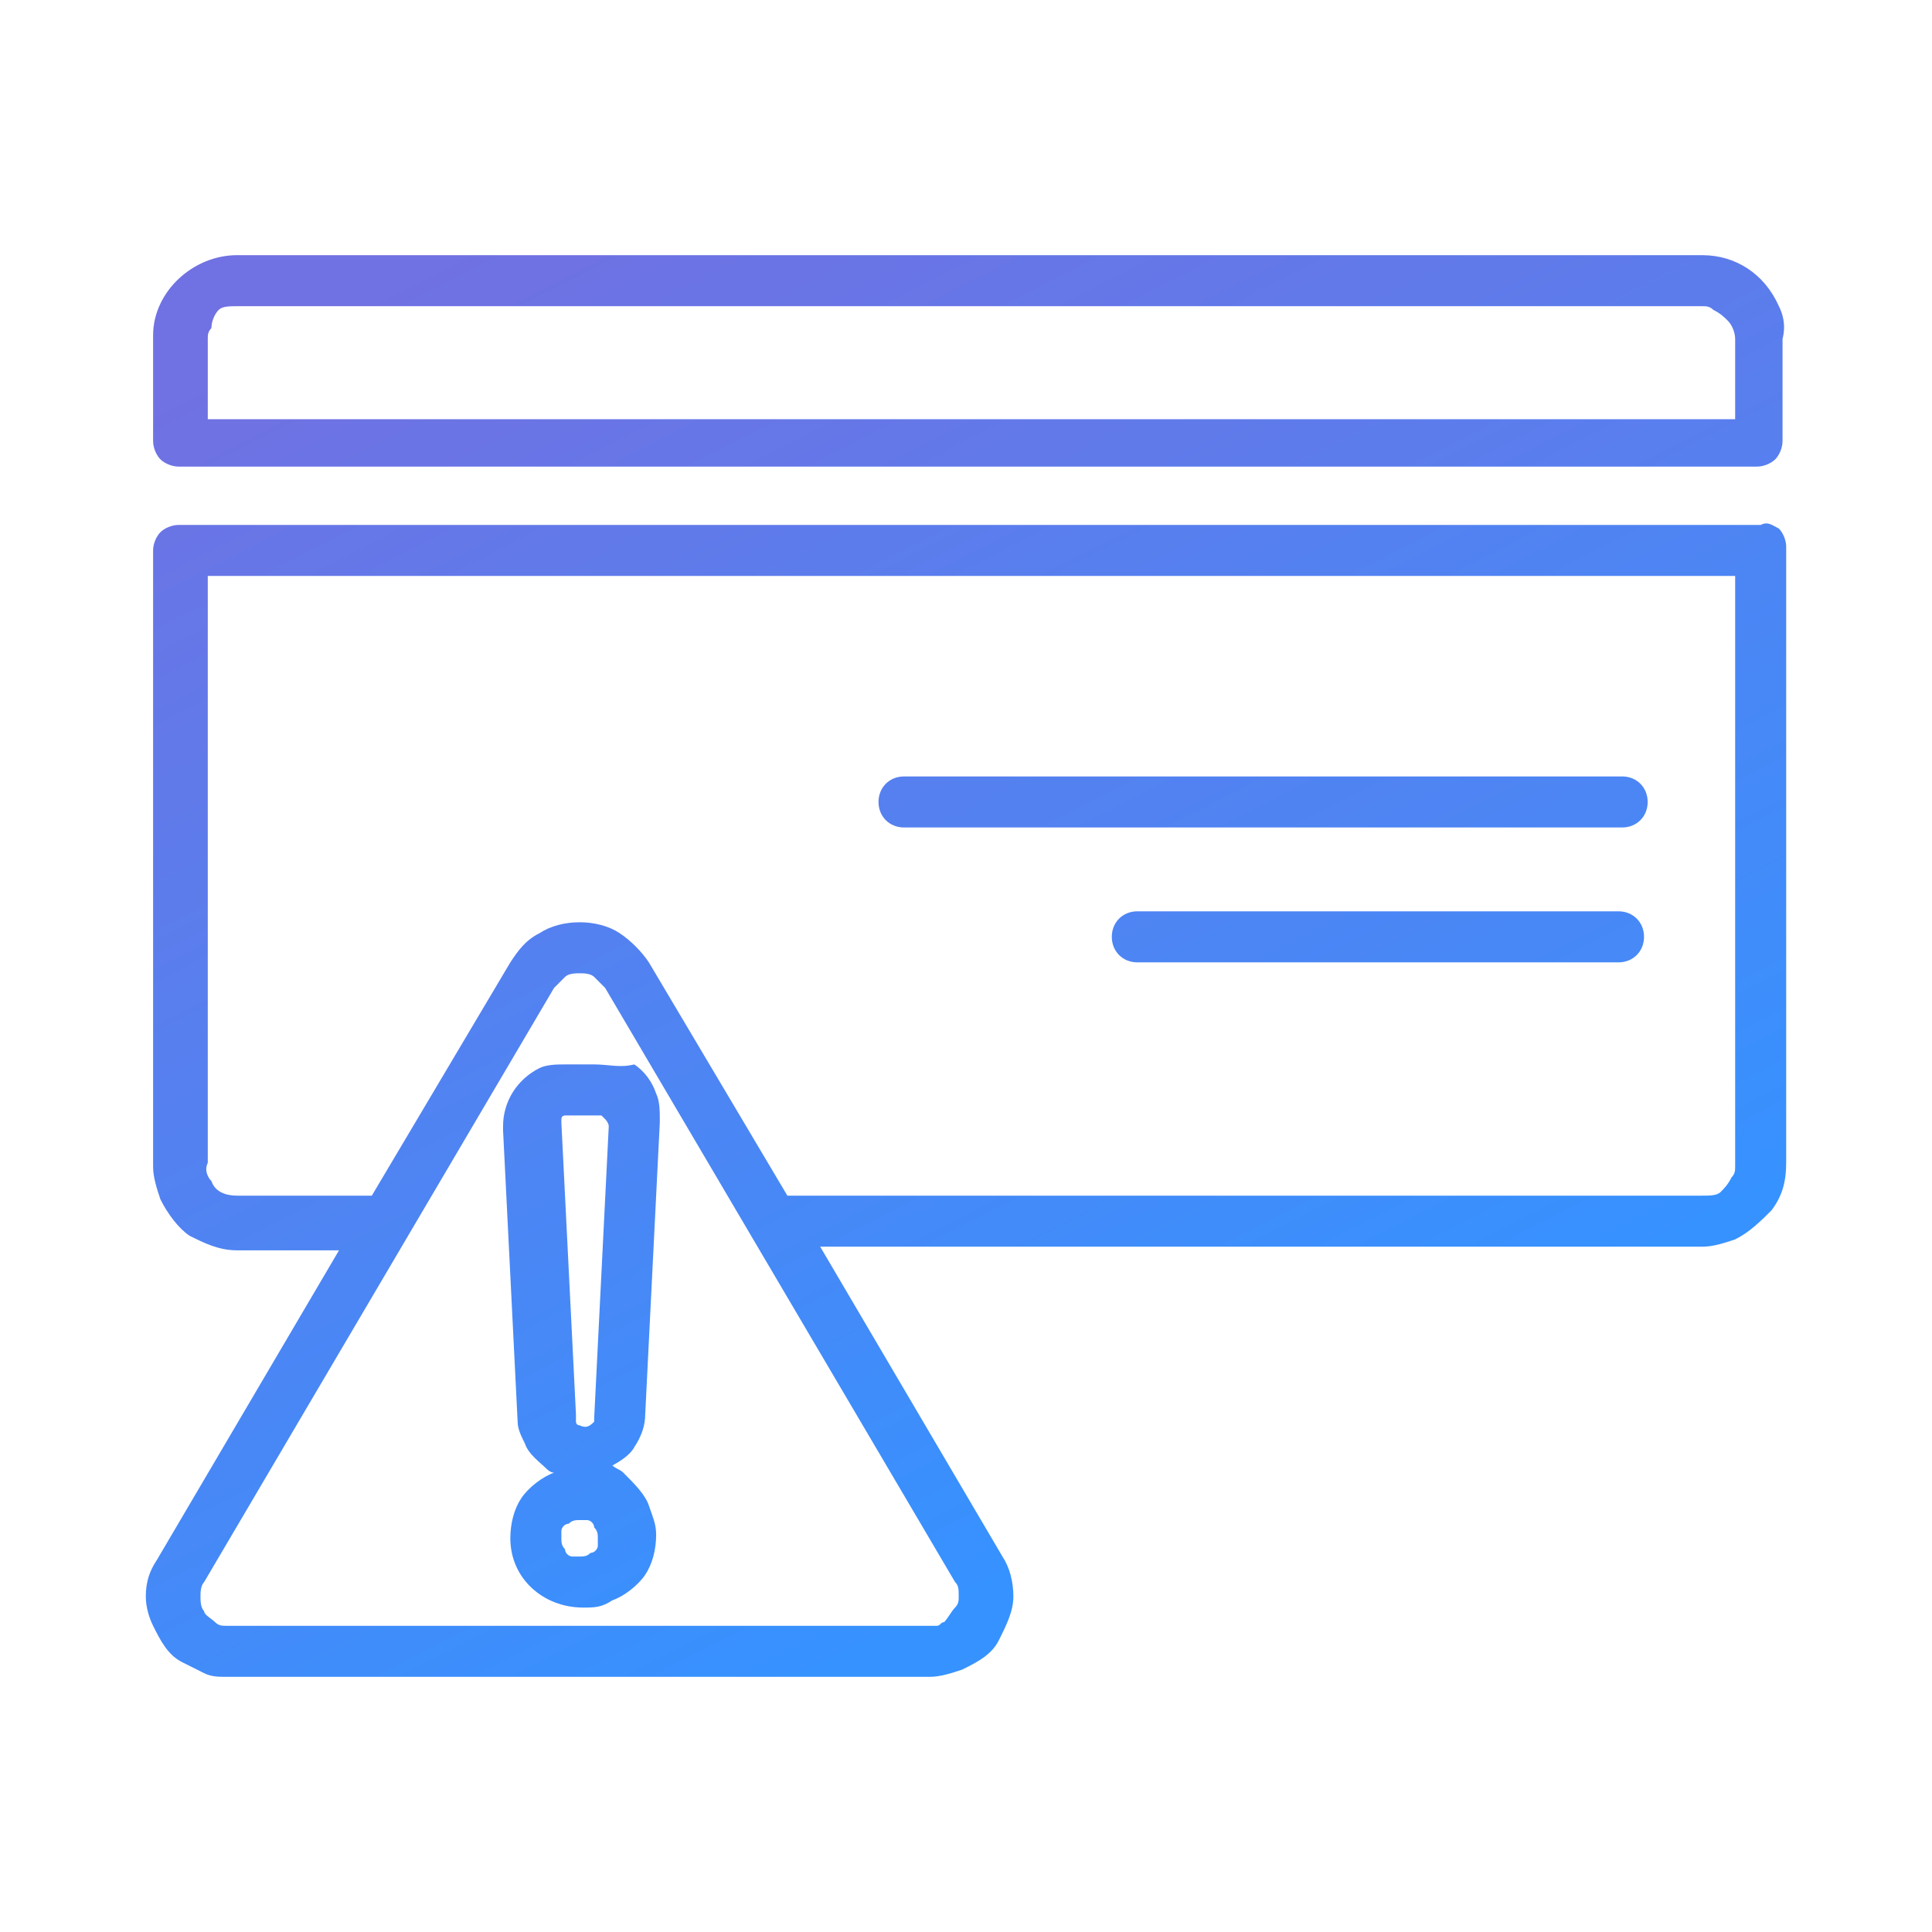 <?xml version="1.0" encoding="utf-8"?>
<!-- Generator: Adobe Illustrator 23.0.1, SVG Export Plug-In . SVG Version: 6.00 Build 0)  -->
<svg version="1.1" id="Layer_1" xmlns="http://www.w3.org/2000/svg" xmlns:xlink="http://www.w3.org/1999/xlink" x="0px" y="0px"
	 viewBox="0 0 53 53" style="enable-background:new 0 0 53 53;" xml:space="preserve">
<style type="text/css">
	.st0{fill:url(#SVGID_1_);}
	.st1{fill:url(#SVGID_2_);}
	.st2{fill:url(#SVGID_3_);}
	.st3{fill:url(#SVGID_4_);}
	.st4{fill:url(#SVGID_5_);}
</style>
<title>card</title>
<g>
	<linearGradient id="SVGID_1_" gradientUnits="userSpaceOnUse" x1="22.184" y1="1.84" x2="44.625" y2="45.883">
		<stop  offset="0" style="stop-color:#7071E2"/>
		<stop  offset="1" style="stop-color:#3692FF"/>
	</linearGradient>
	<path class="st0" d="M48.8,8.4C48.4,7.5,47.6,7,46.7,7H6.5C5.3,7,4.2,8,4.2,9.2c0,0,0,0,0,0v2.9c0,0.2,0.1,0.4,0.2,0.5
		c0.1,0.1,0.3,0.2,0.5,0.2h43.3c0.2,0,0.4-0.1,0.5-0.2c0.1-0.1,0.2-0.3,0.2-0.5V9.3C49,8.9,48.9,8.6,48.8,8.4z M47.6,11.5H5.7V9.3
		c0-0.1,0-0.2,0.1-0.3C5.8,8.8,5.9,8.6,6,8.5c0.1-0.1,0.3-0.1,0.5-0.1h40.2c0.1,0,0.2,0,0.3,0.1c0.2,0.1,0.3,0.2,0.4,0.3
		c0.1,0.1,0.2,0.3,0.2,0.5V11.5z"/>
	<linearGradient id="SVGID_2_" gradientUnits="userSpaceOnUse" x1="21.983" y1="-2.801" x2="45.308" y2="42.977">
		<stop  offset="0" style="stop-color:#7071E2"/>
		<stop  offset="1" style="stop-color:#3692FF"/>
	</linearGradient>
	<path class="st1" d="M24.8,22.7C24.8,22.7,24.8,22.7,24.8,22.7h19.7c0.4,0,0.7-0.3,0.7-0.7c0-0.4-0.3-0.7-0.7-0.7c0,0,0,0,0,0H24.8
		c-0.4,0-0.7,0.3-0.7,0.7C24.1,22.4,24.4,22.7,24.8,22.7z"/>
	<linearGradient id="SVGID_3_" gradientUnits="userSpaceOnUse" x1="13.86" y1="4.776" x2="32.306" y2="40.978">
		<stop  offset="0" style="stop-color:#7071E2"/>
		<stop  offset="1" style="stop-color:#3692FF"/>
	</linearGradient>
	<path class="st2" d="M48.3,14.4H4.9c-0.2,0-0.4,0.1-0.5,0.2c-0.1,0.1-0.2,0.3-0.2,0.5V32c0,0.3,0.1,0.6,0.2,0.9
		c0.2,0.4,0.5,0.8,0.8,1c0.4,0.2,0.8,0.4,1.3,0.4h2.8l-5,8.5C4.1,43.1,4,43.4,4,43.8c0,0.3,0.1,0.6,0.2,0.8c0.2,0.4,0.4,0.8,0.8,1
		c0.2,0.1,0.4,0.2,0.6,0.3C5.8,46,6,46,6.2,46h19.3c0.3,0,0.6-0.1,0.9-0.2c0.4-0.2,0.8-0.4,1-0.8c0.2-0.4,0.4-0.8,0.4-1.2
		c0-0.4-0.1-0.8-0.3-1.1l-5-8.5h24.2c0.3,0,0.6-0.1,0.9-0.2c0.4-0.2,0.7-0.5,1-0.8c0.3-0.4,0.4-0.8,0.4-1.3V15
		c0-0.2-0.1-0.4-0.2-0.5C48.6,14.4,48.5,14.3,48.3,14.4z M26.2,43.4c0.1,0.1,0.1,0.2,0.1,0.4c0,0.1,0,0.2-0.1,0.3
		c-0.1,0.1-0.2,0.3-0.3,0.4c-0.1,0-0.1,0.1-0.2,0.1c-0.1,0-0.2,0-0.2,0H6.2c-0.1,0-0.2,0-0.3-0.1c-0.1-0.1-0.3-0.2-0.3-0.3
		c-0.1-0.1-0.1-0.3-0.1-0.4c0-0.1,0-0.3,0.1-0.4l9.6-16.3c0.1-0.1,0.2-0.2,0.3-0.3c0.1-0.1,0.3-0.1,0.4-0.1c0.1,0,0.3,0,0.4,0.1
		c0.1,0.1,0.2,0.2,0.3,0.3L26.2,43.4z M47.6,32c0,0.1,0,0.2-0.1,0.3c-0.1,0.2-0.2,0.3-0.3,0.4c-0.1,0.1-0.3,0.1-0.5,0.1H21.6
		l-3.8-6.4c-0.2-0.3-0.5-0.6-0.8-0.8c-0.3-0.2-0.7-0.3-1.1-0.3c-0.4,0-0.8,0.1-1.1,0.3c-0.4,0.2-0.6,0.5-0.8,0.8l-3.8,6.4H6.5
		c-0.3,0-0.6-0.1-0.7-0.4c-0.1-0.1-0.2-0.3-0.1-0.5V15.8h41.9V32z"/>
	<linearGradient id="SVGID_4_" gradientUnits="userSpaceOnUse" x1="3.321" y1="11.663" x2="20.63" y2="45.633">
		<stop  offset="0" style="stop-color:#7071E2"/>
		<stop  offset="1" style="stop-color:#3692FF"/>
	</linearGradient>
	<path class="st3" d="M16.3,29.2h-0.8c-0.2,0-0.5,0-0.7,0.1c-0.6,0.3-1,0.9-1,1.6V31l0.4,8c0,0.2,0.1,0.4,0.2,0.6
		c0.1,0.3,0.4,0.5,0.6,0.7c0,0,0.1,0.1,0.2,0.1c-0.3,0.1-0.7,0.4-0.9,0.7c-0.2,0.3-0.3,0.7-0.3,1.1c0,1.1,0.9,1.9,2,1.9
		c0.3,0,0.5,0,0.8-0.2c0.3-0.1,0.7-0.4,0.9-0.7c0.2-0.3,0.3-0.7,0.3-1.1c0-0.3-0.1-0.5-0.2-0.8c-0.1-0.3-0.4-0.6-0.7-0.9
		c-0.1-0.1-0.2-0.1-0.3-0.2c0.2-0.1,0.5-0.3,0.6-0.5c0.2-0.3,0.3-0.6,0.3-0.9l0.4-8c0,0,0-0.1,0-0.1c0-0.2,0-0.5-0.1-0.7
		c-0.1-0.3-0.3-0.6-0.6-0.8C17,29.3,16.7,29.2,16.3,29.2L16.3,29.2z M16.4,42.4c0,0.1-0.1,0.2-0.2,0.2c-0.1,0.1-0.2,0.1-0.3,0.1
		c-0.1,0-0.1,0-0.2,0c-0.1,0-0.2-0.1-0.2-0.2c-0.1-0.1-0.1-0.2-0.1-0.3c0-0.1,0-0.1,0-0.2c0-0.1,0.1-0.2,0.2-0.2
		c0.1-0.1,0.2-0.1,0.3-0.1c0.1,0,0.1,0,0.2,0c0.1,0,0.2,0.1,0.2,0.2c0.1,0.1,0.1,0.2,0.1,0.3C16.4,42.2,16.4,42.3,16.4,42.4z
		 M16.5,30.6c0,0,0.1,0.1,0.1,0.1c0,0,0.1,0.1,0.1,0.2l-0.4,8c0,0,0,0.1,0,0.1c-0.1,0.1-0.2,0.2-0.4,0.1c-0.1,0-0.1-0.1-0.1-0.1
		c0,0,0-0.1,0-0.2l-0.4-8c0,0,0-0.1,0-0.1c0-0.1,0.1-0.1,0.1-0.1c0.1,0,0.1,0,0.2,0h0.8C16.4,30.6,16.4,30.6,16.5,30.6z"/>
	<linearGradient id="SVGID_5_" gradientUnits="userSpaceOnUse" x1="22.772" y1="-3.805" x2="45.665" y2="41.126">
		<stop  offset="0" style="stop-color:#7071E2"/>
		<stop  offset="1" style="stop-color:#3692FF"/>
	</linearGradient>
	<path class="st4" d="M44.4,25C44.4,25,44.4,25,44.4,25H31.2c-0.4,0-0.7,0.3-0.7,0.7c0,0.4,0.3,0.7,0.7,0.7c0,0,0,0,0,0h13.2
		c0.4,0,0.7-0.3,0.7-0.7C45.1,25.3,44.8,25,44.4,25z"/>
</g>
</svg>
